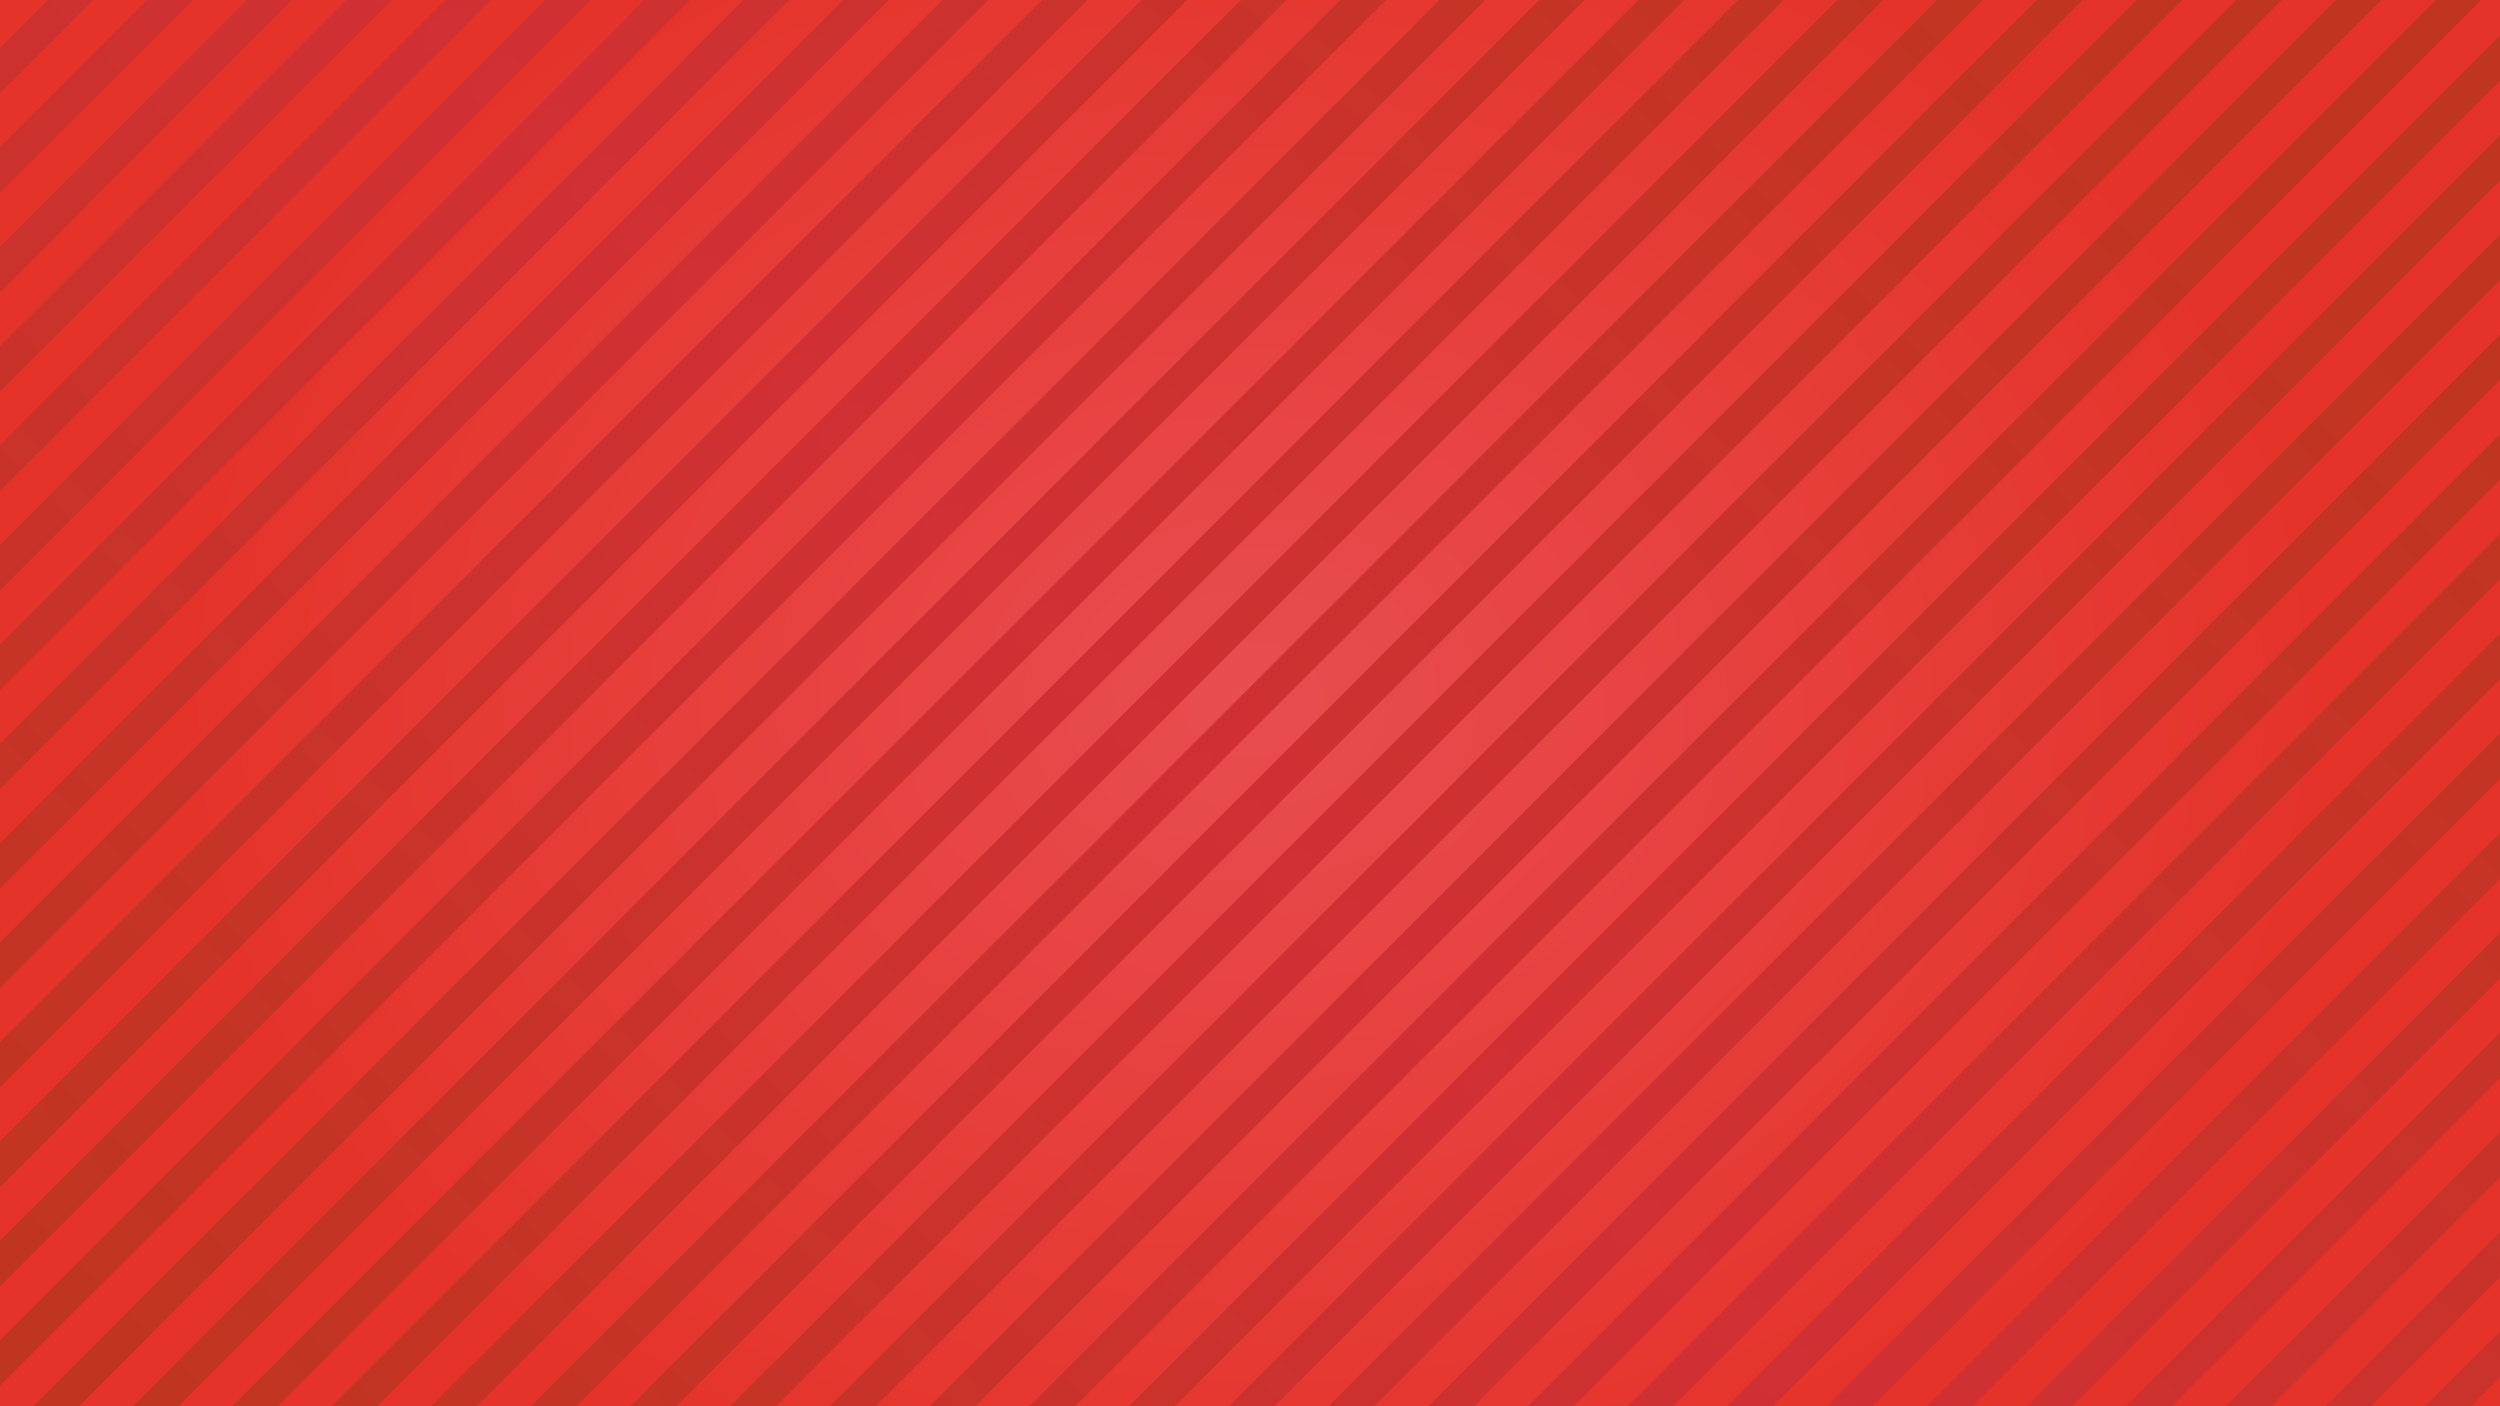 <?xml version="1.0" encoding="UTF-8"?>
<svg id="Ebene_2" data-name="Ebene 2" xmlns="http://www.w3.org/2000/svg" xmlns:xlink="http://www.w3.org/1999/xlink" viewBox="0 0 1920 1080">
  <defs>
    <style>
      .cls-1 {
        fill: url(#Unbenannter_Verlauf_23-20);
      }

      .cls-1, .cls-2, .cls-3, .cls-4, .cls-5, .cls-6, .cls-7, .cls-8, .cls-9, .cls-10, .cls-11, .cls-12, .cls-13, .cls-14, .cls-15, .cls-16, .cls-17, .cls-18, .cls-19, .cls-20, .cls-21, .cls-22, .cls-23, .cls-24, .cls-25, .cls-26, .cls-27, .cls-28, .cls-29, .cls-30, .cls-31, .cls-32, .cls-33, .cls-34, .cls-35, .cls-36, .cls-37, .cls-38, .cls-39, .cls-40, .cls-41, .cls-42, .cls-43, .cls-44, .cls-45, .cls-46, .cls-47, .cls-48, .cls-49, .cls-50 {
        stroke-width: 0px;
      }

      .cls-2 {
        fill: url(#Unbenannter_Verlauf_23-31);
      }

      .cls-3 {
        fill: url(#Unbenannter_Verlauf_23-23);
      }

      .cls-4 {
        fill: url(#Unbenannter_Verlauf_23-11);
      }

      .cls-5 {
        fill: url(#Unbenannter_Verlauf_23-19);
      }

      .cls-6 {
        fill: url(#Unbenannter_Verlauf_23-17);
      }

      .cls-7 {
        fill: url(#Unbenannter_Verlauf_23-43);
      }

      .cls-8 {
        fill: url(#Unbenannter_Verlauf_23-47);
      }

      .cls-9 {
        fill: url(#Unbenannter_Verlauf_237);
      }

      .cls-10 {
        fill: url(#Unbenannter_Verlauf_23-27);
      }

      .cls-11 {
        fill: url(#Unbenannter_Verlauf_23-21);
      }

      .cls-12 {
        fill: url(#Unbenannter_Verlauf_23-26);
      }

      .cls-13 {
        fill: url(#Unbenannter_Verlauf_23-45);
      }

      .cls-14 {
        fill: url(#Unbenannter_Verlauf_23-2);
      }

      .cls-15 {
        fill: url(#Unbenannter_Verlauf_23-3);
      }

      .cls-16 {
        fill: url(#Unbenannter_Verlauf_23-10);
      }

      .cls-17 {
        fill: url(#Unbenannter_Verlauf_23-30);
      }

      .cls-18 {
        fill: url(#Unbenannter_Verlauf_23-32);
      }

      .cls-19 {
        fill: url(#Unbenannter_Verlauf_23-42);
      }

      .cls-20 {
        fill: url(#Unbenannter_Verlauf_23-39);
      }

      .cls-21 {
        fill: none;
      }

      .cls-22 {
        fill: url(#Unbenannter_Verlauf_23-22);
      }

      .cls-23 {
        fill: url(#Unbenannter_Verlauf_23-4);
      }

      .cls-24 {
        fill: url(#Unbenannter_Verlauf_23-48);
      }

      .cls-25 {
        fill: url(#Unbenannter_Verlauf_23-41);
      }

      .cls-26 {
        fill: url(#Unbenannter_Verlauf_23-37);
      }

      .cls-27 {
        fill: url(#Unbenannter_Verlauf_23-34);
      }

      .cls-28 {
        fill: url(#Unbenannter_Verlauf_23-38);
      }

      .cls-29 {
        fill: url(#Unbenannter_Verlauf_23);
      }

      .cls-30 {
        fill: url(#Unbenannter_Verlauf_23-35);
      }

      .cls-31 {
        fill: url(#Unbenannter_Verlauf_23-36);
      }

      .cls-32 {
        fill: url(#Unbenannter_Verlauf_23-46);
      }

      .cls-51 {
        clip-path: url(#clippath);
      }

      .cls-33 {
        fill: url(#Unbenannter_Verlauf_23-6);
      }

      .cls-34 {
        fill: url(#Unbenannter_Verlauf_23-16);
      }

      .cls-35 {
        fill: url(#Unbenannter_Verlauf_23-14);
      }

      .cls-36 {
        fill: url(#Unbenannter_Verlauf_23-5);
      }

      .cls-37 {
        fill: url(#Unbenannter_Verlauf_23-33);
      }

      .cls-38 {
        fill: url(#Unbenannter_Verlauf_23-44);
      }

      .cls-39 {
        fill: url(#Unbenannter_Verlauf_23-12);
      }

      .cls-40 {
        fill: url(#Unbenannter_Verlauf_23-13);
      }

      .cls-41 {
        fill: url(#Unbenannter_Verlauf_23-40);
      }

      .cls-42 {
        fill: url(#Unbenannter_Verlauf_23-28);
      }

      .cls-43 {
        fill: url(#Unbenannter_Verlauf_23-7);
      }

      .cls-44 {
        fill: url(#Unbenannter_Verlauf_23-29);
      }

      .cls-45 {
        fill: url(#Unbenannter_Verlauf_23-18);
      }

      .cls-46 {
        fill: url(#Unbenannter_Verlauf_23-24);
      }

      .cls-47 {
        fill: url(#Unbenannter_Verlauf_23-15);
      }

      .cls-48 {
        fill: url(#Unbenannter_Verlauf_23-9);
      }

      .cls-49 {
        fill: url(#Unbenannter_Verlauf_23-8);
      }

      .cls-50 {
        fill: url(#Unbenannter_Verlauf_23-25);
      }
    </style>
    <radialGradient id="Unbenannter_Verlauf_237" data-name="Unbenannter Verlauf 237" cx="1024.32" cy="475.68" fx="1024.32" fy="475.68" r="842.07" gradientTransform="translate(147.66 72.6) scale(.79 .98)" gradientUnits="userSpaceOnUse">
      <stop offset="0" stop-color="#e94d50"/>
      <stop offset="1" stop-color="#e5332a"/>
    </radialGradient>
    <clipPath id="clippath">
      <rect class="cls-21" x="420" y="-420" width="1080" height="1920" transform="translate(1500 -420) rotate(90)"/>
    </clipPath>
    <radialGradient id="Unbenannter_Verlauf_23" data-name="Unbenannter Verlauf 23" cx="1181.02" cy="973.77" fx="1181.02" fy="973.77" r="681.65" gradientTransform="translate(765.54 -1693.23) rotate(64.07) scale(1.16 .91) skewX(31.7)" gradientUnits="userSpaceOnUse">
      <stop offset="0" stop-color="#d13034"/>
      <stop offset=".89" stop-color="#c03520"/>
    </radialGradient>
    <radialGradient id="Unbenannter_Verlauf_23-2" data-name="Unbenannter Verlauf 23" cx="1234.32" cy="920.47" fx="1234.32" fy="920.47" r="681.65" gradientTransform="translate(749.68 -1654.94) rotate(64.07) scale(1.16 .91) skewX(31.7)" xlink:href="#Unbenannter_Verlauf_23"/>
    <radialGradient id="Unbenannter_Verlauf_23-3" data-name="Unbenannter Verlauf 23" cx="1287.62" cy="867.17" fx="1287.62" fy="867.17" r="681.65" gradientTransform="translate(733.82 -1616.65) rotate(64.07) scale(1.16 .91) skewX(31.7)" xlink:href="#Unbenannter_Verlauf_23"/>
    <radialGradient id="Unbenannter_Verlauf_23-4" data-name="Unbenannter Verlauf 23" cx="1340.91" cy="813.88" fx="1340.91" fy="813.88" gradientTransform="translate(717.96 -1578.36) rotate(64.07) scale(1.16 .91) skewX(31.7)" xlink:href="#Unbenannter_Verlauf_23"/>
    <radialGradient id="Unbenannter_Verlauf_23-5" data-name="Unbenannter Verlauf 23" cx="1394.21" cy="760.58" fx="1394.21" fy="760.58" r="681.65" gradientTransform="translate(702.1 -1540.08) rotate(64.07) scale(1.16 .91) skewX(31.7)" xlink:href="#Unbenannter_Verlauf_23"/>
    <radialGradient id="Unbenannter_Verlauf_23-6" data-name="Unbenannter Verlauf 23" cx="1447.51" cy="707.28" fx="1447.51" fy="707.28" r="681.65" gradientTransform="translate(686.24 -1501.79) rotate(64.07) scale(1.16 .91) skewX(31.7)" xlink:href="#Unbenannter_Verlauf_23"/>
    <radialGradient id="Unbenannter_Verlauf_23-7" data-name="Unbenannter Verlauf 23" cx="1500.8" cy="653.98" fx="1500.8" fy="653.98" r="681.65" gradientTransform="translate(670.38 -1463.5) rotate(64.07) scale(1.16 .91) skewX(31.7)" xlink:href="#Unbenannter_Verlauf_23"/>
    <radialGradient id="Unbenannter_Verlauf_23-8" data-name="Unbenannter Verlauf 23" cx="1554.1" cy="600.69" fx="1554.1" fy="600.69" r="681.65" gradientTransform="translate(654.52 -1425.21) rotate(64.07) scale(1.16 .91) skewX(31.7)" xlink:href="#Unbenannter_Verlauf_23"/>
    <radialGradient id="Unbenannter_Verlauf_23-9" data-name="Unbenannter Verlauf 23" cx="1607.4" cy="547.39" fx="1607.4" fy="547.39" r="681.65" gradientTransform="translate(638.66 -1386.92) rotate(64.07) scale(1.16 .91) skewX(31.7)" xlink:href="#Unbenannter_Verlauf_23"/>
    <radialGradient id="Unbenannter_Verlauf_23-10" data-name="Unbenannter Verlauf 23" cx="1660.7" cy="494.09" fx="1660.7" fy="494.09" r="681.65" gradientTransform="translate(622.8 -1348.63) rotate(64.07) scale(1.16 .91) skewX(31.7)" xlink:href="#Unbenannter_Verlauf_23"/>
    <radialGradient id="Unbenannter_Verlauf_23-11" data-name="Unbenannter Verlauf 23" cx="1713.99" cy="440.79" fx="1713.99" fy="440.79" r="681.65" gradientTransform="translate(606.95 -1310.34) rotate(64.07) scale(1.16 .91) skewX(31.7)" xlink:href="#Unbenannter_Verlauf_23"/>
    <radialGradient id="Unbenannter_Verlauf_23-12" data-name="Unbenannter Verlauf 23" cx="1767.29" cy="387.5" fx="1767.29" fy="387.5" r="681.65" gradientTransform="translate(591.09 -1272.06) rotate(64.07) scale(1.16 .91) skewX(31.7)" xlink:href="#Unbenannter_Verlauf_23"/>
    <radialGradient id="Unbenannter_Verlauf_23-13" data-name="Unbenannter Verlauf 23" cx="1820.59" cy="334.2" fx="1820.59" fy="334.2" r="681.65" gradientTransform="translate(575.23 -1233.77) rotate(64.07) scale(1.16 .91) skewX(31.7)" xlink:href="#Unbenannter_Verlauf_23"/>
    <radialGradient id="Unbenannter_Verlauf_23-14" data-name="Unbenannter Verlauf 23" cx="1873.89" cy="280.9" fx="1873.89" fy="280.9" r="681.65" gradientTransform="translate(559.37 -1195.48) rotate(64.07) scale(1.16 .91) skewX(31.7)" xlink:href="#Unbenannter_Verlauf_23"/>
    <radialGradient id="Unbenannter_Verlauf_23-15" data-name="Unbenannter Verlauf 23" cx="1927.18" cy="227.61" fx="1927.18" fy="227.61" r="681.65" gradientTransform="translate(543.51 -1157.19) rotate(64.07) scale(1.16 .91) skewX(31.7)" xlink:href="#Unbenannter_Verlauf_23"/>
    <radialGradient id="Unbenannter_Verlauf_23-16" data-name="Unbenannter Verlauf 23" cx="1980.48" cy="174.31" fx="1980.48" fy="174.31" r="681.65" gradientTransform="translate(527.65 -1118.9) rotate(64.07) scale(1.16 .91) skewX(31.7)" xlink:href="#Unbenannter_Verlauf_23"/>
    <radialGradient id="Unbenannter_Verlauf_23-17" data-name="Unbenannter Verlauf 23" cx="2033.78" cy="121.01" fx="2033.78" fy="121.01" r="681.65" gradientTransform="translate(511.79 -1080.61) rotate(64.07) scale(1.16 .91) skewX(31.7)" xlink:href="#Unbenannter_Verlauf_23"/>
    <radialGradient id="Unbenannter_Verlauf_23-18" data-name="Unbenannter Verlauf 23" cx="2087.07" cy="67.71" fx="2087.07" fy="67.71" r="681.65" gradientTransform="translate(495.93 -1042.32) rotate(64.07) scale(1.16 .91) skewX(31.7)" xlink:href="#Unbenannter_Verlauf_23"/>
    <radialGradient id="Unbenannter_Verlauf_23-19" data-name="Unbenannter Verlauf 23" cx="2140.37" cy="14.42" fx="2140.37" fy="14.42" r="681.65" gradientTransform="translate(480.07 -1004.04) rotate(64.07) scale(1.16 .91) skewX(31.7)" xlink:href="#Unbenannter_Verlauf_23"/>
    <radialGradient id="Unbenannter_Verlauf_23-20" data-name="Unbenannter Verlauf 23" cx="2193.67" cy="-38.88" fx="2193.67" fy="-38.88" r="681.65" gradientTransform="translate(464.21 -965.75) rotate(64.07) scale(1.16 .91) skewX(31.7)" xlink:href="#Unbenannter_Verlauf_23"/>
    <radialGradient id="Unbenannter_Verlauf_23-21" data-name="Unbenannter Verlauf 23" cx="2246.97" cy="-92.18" fx="2246.97" fy="-92.18" r="681.65" gradientTransform="translate(448.35 -927.46) rotate(64.07) scale(1.16 .91) skewX(31.7)" xlink:href="#Unbenannter_Verlauf_23"/>
    <radialGradient id="Unbenannter_Verlauf_23-22" data-name="Unbenannter Verlauf 23" cx="2300.26" cy="-145.48" fx="2300.26" fy="-145.48" r="681.65" gradientTransform="translate(432.49 -889.17) rotate(64.07) scale(1.16 .91) skewX(31.7)" xlink:href="#Unbenannter_Verlauf_23"/>
    <radialGradient id="Unbenannter_Verlauf_23-23" data-name="Unbenannter Verlauf 23" cx="2353.56" cy="-198.77" fx="2353.56" fy="-198.77" r="681.65" gradientTransform="translate(416.63 -850.88) rotate(64.07) scale(1.16 .91) skewX(31.7)" xlink:href="#Unbenannter_Verlauf_23"/>
    <radialGradient id="Unbenannter_Verlauf_23-24" data-name="Unbenannter Verlauf 23" cx="2406.86" cy="-252.07" fx="2406.86" fy="-252.07" r="681.65" gradientTransform="translate(400.77 -812.59) rotate(64.07) scale(1.16 .91) skewX(31.7)" xlink:href="#Unbenannter_Verlauf_23"/>
    <radialGradient id="Unbenannter_Verlauf_23-25" data-name="Unbenannter Verlauf 23" cx="-94.43" cy="2249.22" fx="-94.43" fy="2249.22" r="681.65" gradientTransform="translate(1145.08 -2609.51) rotate(64.07) scale(1.16 .91) skewX(31.7)" xlink:href="#Unbenannter_Verlauf_23"/>
    <radialGradient id="Unbenannter_Verlauf_23-26" data-name="Unbenannter Verlauf 23" cx="-41.29" cy="2196.08" fx="-41.29" fy="2196.08" r="681.65" gradientTransform="translate(1129.26 -2571.33) rotate(64.07) scale(1.16 .91) skewX(31.7)" xlink:href="#Unbenannter_Verlauf_23"/>
    <radialGradient id="Unbenannter_Verlauf_23-27" data-name="Unbenannter Verlauf 23" cx="11.86" cy="2142.93" fx="11.86" fy="2142.93" r="681.65" gradientTransform="translate(1113.45 -2533.15) rotate(64.07) scale(1.16 .91) skewX(31.7)" xlink:href="#Unbenannter_Verlauf_23"/>
    <radialGradient id="Unbenannter_Verlauf_23-28" data-name="Unbenannter Verlauf 23" cx="65" cy="2089.79" fx="65" fy="2089.79" r="681.65" gradientTransform="translate(1097.64 -2494.97) rotate(64.07) scale(1.16 .91) skewX(31.7)" xlink:href="#Unbenannter_Verlauf_23"/>
    <radialGradient id="Unbenannter_Verlauf_23-29" data-name="Unbenannter Verlauf 23" cx="118.14" cy="2036.65" fx="118.14" fy="2036.65" r="681.65" gradientTransform="translate(1081.82 -2456.8) rotate(64.07) scale(1.16 .91) skewX(31.7)" xlink:href="#Unbenannter_Verlauf_23"/>
    <radialGradient id="Unbenannter_Verlauf_23-30" data-name="Unbenannter Verlauf 23" cx="171.29" cy="1983.5" fx="171.29" fy="1983.5" r="681.65" gradientTransform="translate(1066.01 -2418.62) rotate(64.07) scale(1.16 .91) skewX(31.7)" xlink:href="#Unbenannter_Verlauf_23"/>
    <radialGradient id="Unbenannter_Verlauf_23-31" data-name="Unbenannter Verlauf 23" cx="224.43" cy="1930.36" fx="224.43" fy="1930.36" r="681.65" gradientTransform="translate(1050.19 -2380.44) rotate(64.07) scale(1.16 .91) skewX(31.7)" xlink:href="#Unbenannter_Verlauf_23"/>
    <radialGradient id="Unbenannter_Verlauf_23-32" data-name="Unbenannter Verlauf 23" cx="277.57" cy="1877.21" fx="277.57" fy="1877.21" r="681.65" gradientTransform="translate(1034.38 -2342.26) rotate(64.07) scale(1.16 .91) skewX(31.7)" xlink:href="#Unbenannter_Verlauf_23"/>
    <radialGradient id="Unbenannter_Verlauf_23-33" data-name="Unbenannter Verlauf 23" cx="330.72" cy="1824.07" fx="330.72" fy="1824.07" r="681.65" gradientTransform="translate(1018.57 -2304.08) rotate(64.07) scale(1.16 .91) skewX(31.7)" xlink:href="#Unbenannter_Verlauf_23"/>
    <radialGradient id="Unbenannter_Verlauf_23-34" data-name="Unbenannter Verlauf 23" cx="383.86" cy="1770.93" fx="383.86" fy="1770.93" r="681.65" gradientTransform="translate(1002.75 -2265.9) rotate(64.07) scale(1.16 .91) skewX(31.7)" xlink:href="#Unbenannter_Verlauf_23"/>
    <radialGradient id="Unbenannter_Verlauf_23-35" data-name="Unbenannter Verlauf 23" cx="437.01" cy="1717.78" fx="437.01" fy="1717.78" r="681.65" gradientTransform="translate(986.94 -2227.73) rotate(64.07) scale(1.16 .91) skewX(31.7)" xlink:href="#Unbenannter_Verlauf_23"/>
    <radialGradient id="Unbenannter_Verlauf_23-36" data-name="Unbenannter Verlauf 23" cx="490.15" cy="1664.64" fx="490.15" fy="1664.64" r="681.65" gradientTransform="translate(971.12 -2189.55) rotate(64.07) scale(1.16 .91) skewX(31.7)" xlink:href="#Unbenannter_Verlauf_23"/>
    <radialGradient id="Unbenannter_Verlauf_23-37" data-name="Unbenannter Verlauf 23" cx="543.29" cy="1611.49" fx="543.29" fy="1611.49" r="681.65" gradientTransform="translate(955.31 -2151.37) rotate(64.07) scale(1.16 .91) skewX(31.7)" xlink:href="#Unbenannter_Verlauf_23"/>
    <radialGradient id="Unbenannter_Verlauf_23-38" data-name="Unbenannter Verlauf 23" cx="596.44" cy="1558.35" fx="596.44" fy="1558.35" r="681.65" gradientTransform="translate(939.5 -2113.19) rotate(64.07) scale(1.16 .91) skewX(31.7)" xlink:href="#Unbenannter_Verlauf_23"/>
    <radialGradient id="Unbenannter_Verlauf_23-39" data-name="Unbenannter Verlauf 23" cx="649.58" cy="1505.21" fx="649.58" fy="1505.21" r="681.65" gradientTransform="translate(923.68 -2075.01) rotate(64.07) scale(1.16 .91) skewX(31.7)" xlink:href="#Unbenannter_Verlauf_23"/>
    <radialGradient id="Unbenannter_Verlauf_23-40" data-name="Unbenannter Verlauf 23" cx="702.73" cy="1452.06" fx="702.73" fy="1452.06" r="681.65" gradientTransform="translate(907.87 -2036.83) rotate(64.07) scale(1.16 .91) skewX(31.7)" xlink:href="#Unbenannter_Verlauf_23"/>
    <radialGradient id="Unbenannter_Verlauf_23-41" data-name="Unbenannter Verlauf 23" cx="755.87" cy="1398.92" fx="755.87" fy="1398.92" r="681.65" gradientTransform="translate(892.05 -1998.66) rotate(64.07) scale(1.16 .91) skewX(31.7)" xlink:href="#Unbenannter_Verlauf_23"/>
    <radialGradient id="Unbenannter_Verlauf_23-42" data-name="Unbenannter Verlauf 23" cx="809.01" cy="1345.77" fx="809.01" fy="1345.77" r="681.65" gradientTransform="translate(876.24 -1960.48) rotate(64.07) scale(1.16 .91) skewX(31.7)" xlink:href="#Unbenannter_Verlauf_23"/>
    <radialGradient id="Unbenannter_Verlauf_23-43" data-name="Unbenannter Verlauf 23" cx="862.16" cy="1292.63" fx="862.16" fy="1292.63" r="681.65" gradientTransform="translate(860.43 -1922.3) rotate(64.07) scale(1.16 .91) skewX(31.7)" xlink:href="#Unbenannter_Verlauf_23"/>
    <radialGradient id="Unbenannter_Verlauf_23-44" data-name="Unbenannter Verlauf 23" cx="915.3" cy="1239.49" fx="915.3" fy="1239.49" r="681.65" gradientTransform="translate(844.61 -1884.12) rotate(64.07) scale(1.16 .91) skewX(31.7)" xlink:href="#Unbenannter_Verlauf_23"/>
    <radialGradient id="Unbenannter_Verlauf_23-45" data-name="Unbenannter Verlauf 23" cx="968.45" cy="1186.34" fx="968.45" fy="1186.34" r="681.65" gradientTransform="translate(828.8 -1845.94) rotate(64.07) scale(1.16 .91) skewX(31.7)" xlink:href="#Unbenannter_Verlauf_23"/>
    <radialGradient id="Unbenannter_Verlauf_23-46" data-name="Unbenannter Verlauf 23" cx="1021.59" cy="1133.2" fx="1021.59" fy="1133.2" r="681.65" gradientTransform="translate(812.98 -1807.76) rotate(64.07) scale(1.16 .91) skewX(31.7)" xlink:href="#Unbenannter_Verlauf_23"/>
    <radialGradient id="Unbenannter_Verlauf_23-47" data-name="Unbenannter Verlauf 23" cx="1074.73" cy="1080.05" fx="1074.73" fy="1080.05" r="681.65" gradientTransform="translate(797.17 -1769.59) rotate(64.07) scale(1.16 .91) skewX(31.7)" xlink:href="#Unbenannter_Verlauf_23"/>
    <radialGradient id="Unbenannter_Verlauf_23-48" data-name="Unbenannter Verlauf 23" cx="1127.88" cy="1026.91" fx="1127.88" fy="1026.91" r="681.65" gradientTransform="translate(781.36 -1731.41) rotate(64.07) scale(1.16 .91) skewX(31.7)" xlink:href="#Unbenannter_Verlauf_23"/>
  </defs>
  <g id="Ebene_1-2" data-name="Ebene 1">
    <g>
      <rect class="cls-9" x="420" y="-420" width="1080" height="1920" transform="translate(1500 -420) rotate(90)"/>
      <g class="cls-51">
        <g>
          <g>
            <rect class="cls-29" x="858.43" y="-840.9" width="24.78" height="2797.45" transform="translate(649.5 -452.38) rotate(45)"/>
            <rect class="cls-14" x="896.72" y="-802.61" width="24.78" height="2797.45" transform="translate(687.79 -468.24) rotate(45)"/>
            <rect class="cls-15" x="935.01" y="-764.32" width="24.78" height="2797.45" transform="translate(726.07 -484.1) rotate(45)"/>
            <rect class="cls-23" x="973.3" y="-726.03" width="24.78" height="2797.45" transform="translate(764.36 -499.96) rotate(45)"/>
            <rect class="cls-36" x="1011.59" y="-687.75" width="24.78" height="2797.45" transform="translate(802.65 -515.82) rotate(45)"/>
            <rect class="cls-33" x="1049.88" y="-649.46" width="24.78" height="2797.45" transform="translate(840.94 -531.68) rotate(45)"/>
            <rect class="cls-43" x="1088.17" y="-611.17" width="24.78" height="2797.45" transform="translate(879.23 -547.54) rotate(45)"/>
            <rect class="cls-49" x="1126.45" y="-572.88" width="24.78" height="2797.45" transform="translate(917.52 -563.4) rotate(45)"/>
            <rect class="cls-48" x="1164.74" y="-534.59" width="24.78" height="2797.45" transform="translate(955.81 -579.26) rotate(45)"/>
            <rect class="cls-16" x="1203.03" y="-496.3" width="24.78" height="2797.45" transform="translate(994.09 -595.12) rotate(45)"/>
            <rect class="cls-4" x="1241.32" y="-458.02" width="24.78" height="2797.45" transform="translate(1032.38 -610.98) rotate(45)"/>
            <rect class="cls-39" x="1279.61" y="-419.73" width="24.78" height="2797.45" transform="translate(1070.67 -626.84) rotate(45)"/>
            <rect class="cls-40" x="1317.9" y="-381.44" width="24.78" height="2797.45" transform="translate(1108.96 -642.7) rotate(45)"/>
            <rect class="cls-35" x="1356.19" y="-343.15" width="24.78" height="2797.45" transform="translate(1147.25 -658.56) rotate(45)"/>
            <rect class="cls-47" x="1394.47" y="-304.86" width="24.78" height="2797.45" transform="translate(1185.54 -674.42) rotate(45)"/>
            <rect class="cls-34" x="1432.76" y="-266.57" width="24.78" height="2797.45" transform="translate(1223.83 -690.28) rotate(45)"/>
            <rect class="cls-6" x="1471.05" y="-228.28" width="24.78" height="2797.45" transform="translate(1262.11 -706.14) rotate(45)"/>
            <rect class="cls-45" x="1509.34" y="-190" width="24.78" height="2797.45" transform="translate(1300.4 -722) rotate(45)"/>
            <rect class="cls-5" x="1547.63" y="-151.71" width="24.78" height="2797.45" transform="translate(1338.69 -737.86) rotate(45)"/>
            <rect class="cls-1" x="1585.92" y="-113.42" width="24.78" height="2797.45" transform="translate(1376.98 -753.71) rotate(45)"/>
            <rect class="cls-11" x="1624.2" y="-75.13" width="24.78" height="2797.45" transform="translate(1415.27 -769.57) rotate(45)"/>
            <rect class="cls-22" x="1662.49" y="-36.84" width="24.78" height="2797.45" transform="translate(1453.56 -785.43) rotate(45)"/>
            <rect class="cls-3" x="1700.78" y="1.45" width="24.78" height="2797.45" transform="translate(1491.84 -801.29) rotate(45)"/>
            <rect class="cls-46" x="1739.07" y="39.74" width="24.78" height="2797.45" transform="translate(1530.13 -817.15) rotate(45)"/>
          </g>
          <g>
            <rect class="cls-50" x="-57.85" y="-1757.18" width="24.78" height="2797.45" transform="translate(-266.78 -72.85) rotate(45)"/>
            <rect class="cls-12" x="-19.67" y="-1719" width="24.78" height="2797.45" transform="translate(-228.6 -88.66) rotate(45)"/>
            <rect class="cls-10" x="18.51" y="-1680.82" width="24.78" height="2797.45" transform="translate(-190.43 -104.47) rotate(45)"/>
            <rect class="cls-42" x="56.69" y="-1642.65" width="24.78" height="2797.45" transform="translate(-152.25 -120.29) rotate(45)"/>
            <rect class="cls-44" x="94.87" y="-1604.47" width="24.78" height="2797.45" transform="translate(-114.07 -136.1) rotate(45)"/>
            <rect class="cls-17" x="133.05" y="-1566.29" width="24.78" height="2797.45" transform="translate(-75.89 -151.92) rotate(45)"/>
            <rect class="cls-2" x="171.22" y="-1528.11" width="24.78" height="2797.45" transform="translate(-37.71 -167.73) rotate(45)"/>
            <rect class="cls-18" x="209.4" y="-1489.93" width="24.78" height="2797.45" transform="translate(.47 -183.54) rotate(45)"/>
            <rect class="cls-37" x="247.58" y="-1451.75" width="24.78" height="2797.45" transform="translate(38.64 -199.36) rotate(45)"/>
            <rect class="cls-27" x="285.76" y="-1413.58" width="24.78" height="2797.45" transform="translate(76.82 -215.17) rotate(45)"/>
            <rect class="cls-30" x="323.94" y="-1375.4" width="24.78" height="2797.45" transform="translate(115 -230.99) rotate(45)"/>
            <rect class="cls-31" x="362.12" y="-1337.22" width="24.78" height="2797.45" transform="translate(153.18 -246.8) rotate(45)"/>
            <rect class="cls-26" x="400.29" y="-1299.04" width="24.78" height="2797.45" transform="translate(191.36 -262.61) rotate(45)"/>
            <rect class="cls-28" x="438.47" y="-1260.86" width="24.78" height="2797.45" transform="translate(229.54 -278.43) rotate(45)"/>
            <rect class="cls-20" x="476.65" y="-1222.68" width="24.78" height="2797.45" transform="translate(267.71 -294.24) rotate(45)"/>
            <rect class="cls-41" x="514.83" y="-1184.51" width="24.78" height="2797.45" transform="translate(305.89 -310.06) rotate(45)"/>
            <rect class="cls-25" x="553.01" y="-1146.33" width="24.78" height="2797.45" transform="translate(344.07 -325.87) rotate(45)"/>
            <rect class="cls-19" x="591.19" y="-1108.15" width="24.78" height="2797.45" transform="translate(382.25 -341.68) rotate(45)"/>
            <rect class="cls-7" x="629.36" y="-1069.97" width="24.78" height="2797.45" transform="translate(420.43 -357.5) rotate(45)"/>
            <rect class="cls-38" x="667.54" y="-1031.79" width="24.78" height="2797.45" transform="translate(458.61 -373.31) rotate(45)"/>
            <rect class="cls-13" x="705.72" y="-993.61" width="24.78" height="2797.45" transform="translate(496.78 -389.13) rotate(45)"/>
            <rect class="cls-32" x="743.9" y="-955.44" width="24.78" height="2797.45" transform="translate(534.96 -404.94) rotate(45)"/>
            <rect class="cls-8" x="782.08" y="-917.26" width="24.78" height="2797.45" transform="translate(573.14 -420.75) rotate(45)"/>
            <rect class="cls-24" x="820.26" y="-879.08" width="24.78" height="2797.45" transform="translate(611.32 -436.57) rotate(45)"/>
          </g>
        </g>
      </g>
    </g>
  </g>
</svg>